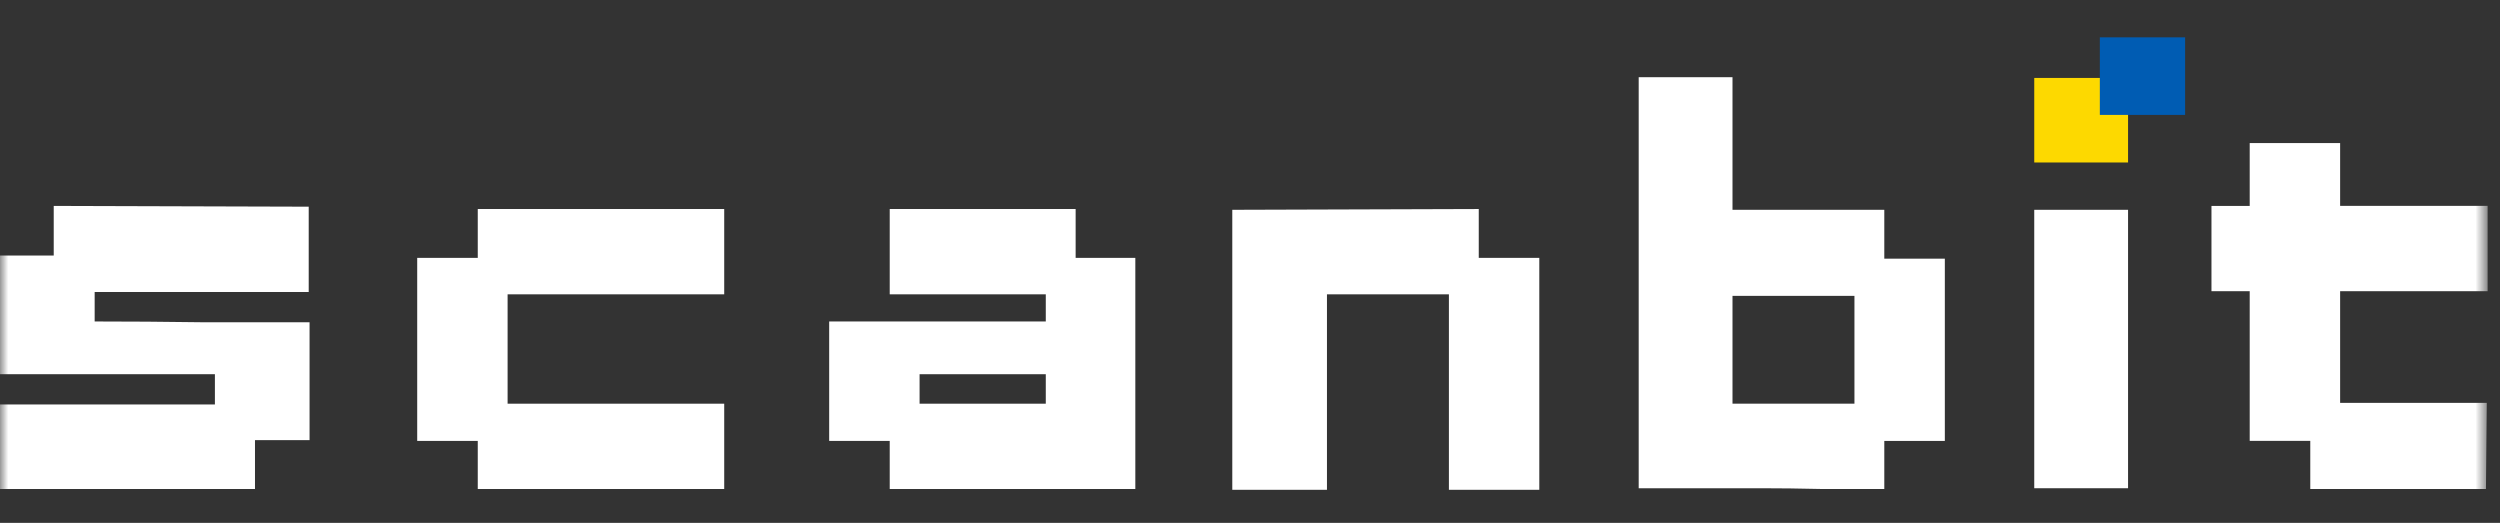 <?xml version="1.0" encoding="UTF-8"?>
<svg width="153px" height="32px" viewBox="0 0 153 32" version="1.1" xmlns="http://www.w3.org/2000/svg" xmlns:xlink="http://www.w3.org/1999/xlink">
    <rect x="0" y="0" width="153" height="32" fill="#333333" stroke="none"/>
    <title>scanbit</title>
    <defs>
        <polygon id="path-1" points="152.242 0 0 0 0 32 152.242 32"></polygon>
    </defs>
    <g id="Page-2" stroke="none" stroke-width="1" fill="none" fill-rule="evenodd">
        <g id="04" transform="translate(-366, -676)">
            <g id="scanbit" transform="translate(366, 676)">
                <g id="Clipped" transform="translate(-0, 0)">
                    <mask id="mask-2" fill="white">
                        <use xlink:href="#path-1"></use>
                    </mask>
                    <g id="Path"></g>
                    <g id="Group" mask="url(#mask-2)">
                        <g transform="translate(-0, 2.286)">
                            <path d="M18.893,10.363 L18.893,15.584 L5.793,15.584 L5.793,17.388 C7.881,17.388 10.073,17.404 12.369,17.436 C14.666,17.436 16.858,17.436 18.945,17.436 L18.945,24.65 L15.605,24.65 L15.605,27.641 L1.37802228e-14,27.641 L1.37802228e-14,22.467 L13.152,22.467 L13.152,20.616 L1.37802228e-14,20.616 L1.37802228e-14,13.354 L3.288,13.354 L3.288,10.316 L18.893,10.363 Z" id="Path" fill="#FFFFFF" fill-rule="nonzero"></path>
                            <polygon id="Path" fill="#FFFFFF" fill-rule="nonzero" points="44.322 10.506 44.322 15.727 31.065 15.727 31.065 22.42 44.322 22.42 44.322 27.641 29.239 27.641 29.239 24.698 25.533 24.698 25.533 13.496 29.239 13.496 29.239 10.506"></polygon>
                            <path d="M65.829,10.506 L65.829,13.496 L69.482,13.496 L69.482,27.641 L54.451,27.641 L54.451,24.698 L50.746,24.698 L50.746,17.388 L64.002,17.388 L64.002,15.727 L54.451,15.727 L54.451,10.506 L65.829,10.506 Z M64.002,20.616 L56.278,20.616 L56.278,22.42 L64.002,22.42 L64.002,20.616 Z" id="Shape" fill="#FFFFFF" fill-rule="nonzero"></path>
                            <polygon id="Path" fill="#FFFFFF" fill-rule="nonzero" points="90.5 10.506 90.5 13.496 94.205 13.496 94.205 27.688 88.673 27.688 88.673 15.727 81.21 15.727 81.21 27.688 75.416 27.688 75.416 10.554"></polygon>
                            <path d="M106.029,2.437 L106.029,10.554 L115.319,10.554 L115.319,13.544 L119.024,13.544 L119.024,24.698 L115.319,24.698 L115.319,27.641 C114.17,27.641 112.901,27.641 111.509,27.641 C110.152,27.609 108.899,27.594 107.751,27.594 L100.288,27.594 L100.288,2.437 L106.029,2.437 Z M106.029,22.42 L113.492,22.42 L113.492,15.822 L106.029,15.822 L106.029,22.42 Z" id="Shape" fill="#FFFFFF" fill-rule="nonzero"></path>
                            <polygon id="Path" fill="#FFFFFF" fill-rule="evenodd" points="130.237 27.594 130.237 10.554 124.496 10.554 124.496 27.594"></polygon>
                            <polygon id="Path" fill="#FDD900" fill-rule="nonzero" points="130.237 2.484 130.237 7.658 124.496 7.658 124.496 2.484"></polygon>
                            <polygon id="Path" fill="#005CB3" fill-rule="nonzero" points="133.73 3.44505569e-15 128.51 3.44505569e-15 128.51 4.746 133.73 4.746"></polygon>
                            <polygon id="Path" fill="#FFFFFF" fill-rule="evenodd" points="152.244 10.315 143.216 10.315 143.216 6.471 137.682 6.471 137.682 10.316 135.342 10.316 135.342 15.537 137.682 15.537 137.682 24.697 141.389 24.697 141.389 27.64 152.14 27.64 152.192 22.371 143.216 22.371 143.216 15.537 144.369 15.537 152.244 15.536"></polygon>
                        </g>
                    </g>
                </g>
            </g>
        </g>
    </g>
</svg>